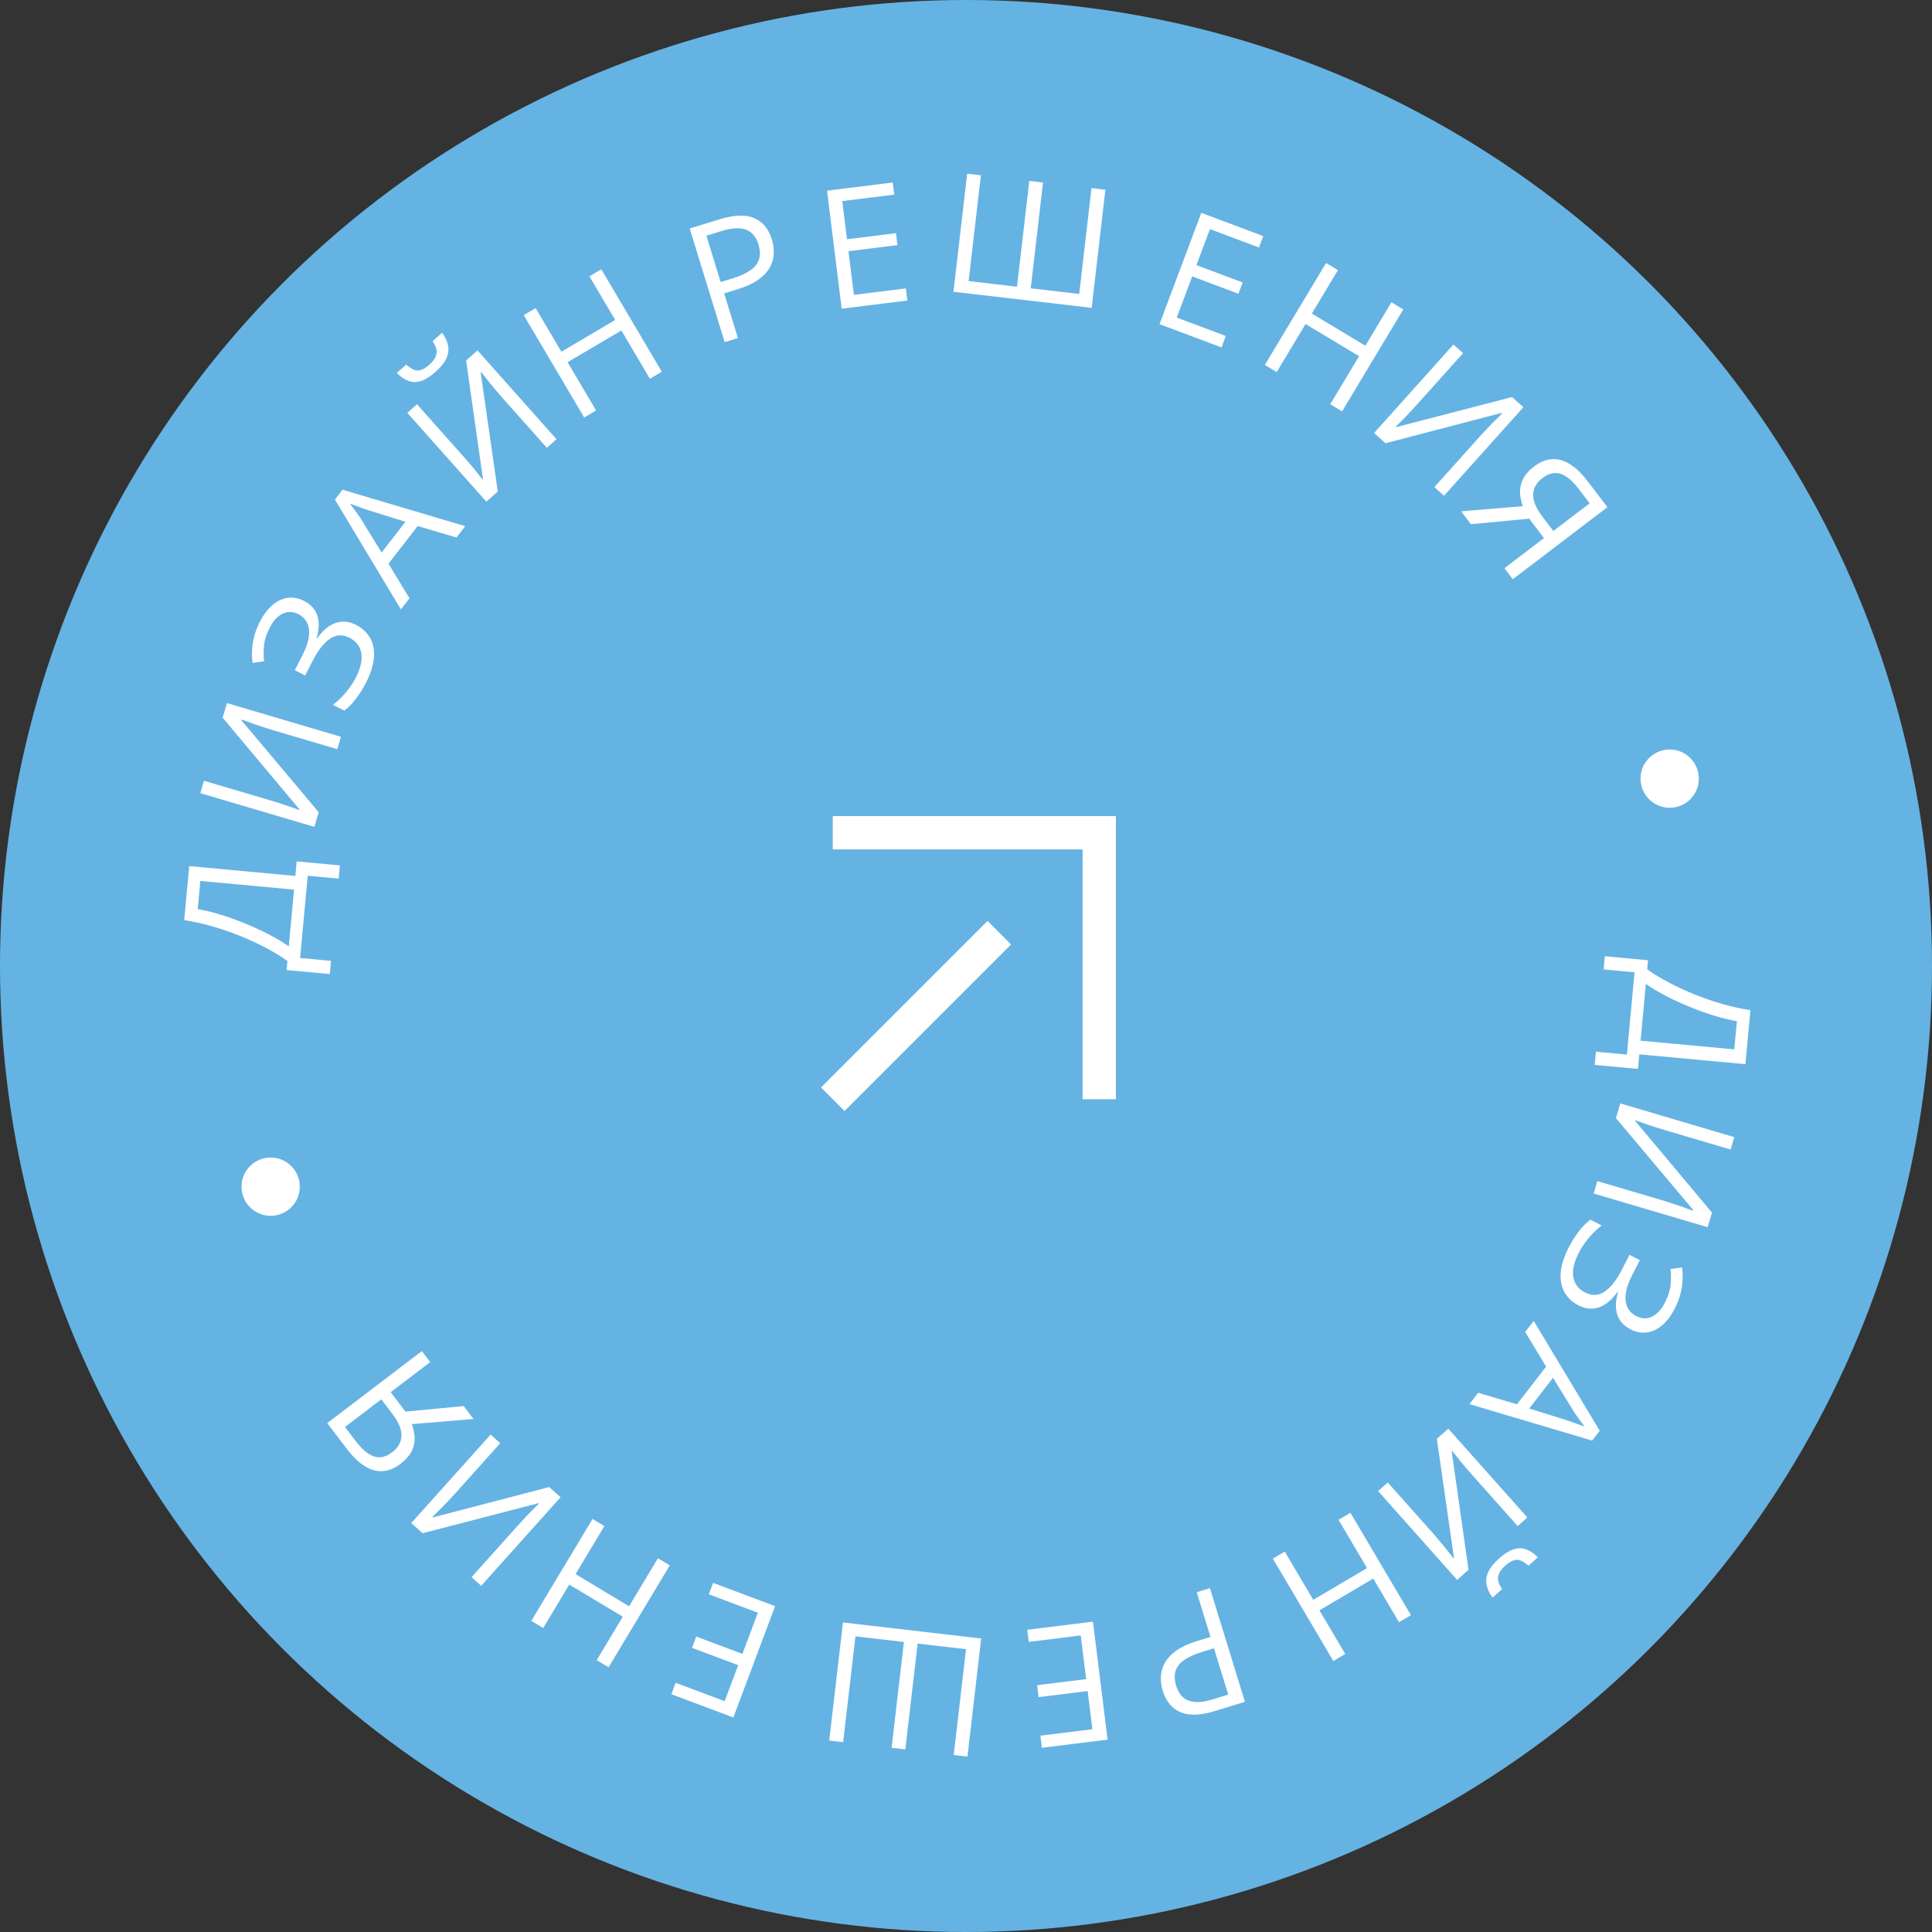 <svg width="232" height="232" viewBox="0 0 232 232" fill="none" xmlns="http://www.w3.org/2000/svg">
<rect x="0" y="0" width="232" height="232" fill="#333333" stroke="none"/>
<circle cx="116" cy="116" r="116" fill="#65B3E3"/>
<path d="M100 100H132V132" stroke="white" stroke-width="4"/>
<path d="M120 112L100 132" stroke="white" stroke-width="4"/>
<path d="M209.593 127.791L196.855 126.609L196.693 128.359L191.5 127.877L191.647 126.292L195.362 126.637L196.279 116.758L192.564 116.413L192.711 114.828L197.904 115.31L197.803 116.399C198.587 116.962 199.476 117.502 200.467 118.019C201.465 118.543 202.512 119.023 203.609 119.458C204.713 119.901 205.825 120.279 206.947 120.592C208.068 120.912 209.151 121.15 210.195 121.305L209.593 127.791ZM208.258 126.01L208.572 122.626C207.774 122.493 206.888 122.28 205.915 121.987C204.948 121.694 203.961 121.341 202.953 120.927C201.945 120.52 200.982 120.078 200.065 119.6C199.148 119.129 198.34 118.646 197.64 118.149L197.008 124.966L208.258 126.01Z" fill="white"/>
<path d="M208.26 136.55L207.819 138.039L199.906 135.7C199.606 135.612 199.279 135.512 198.925 135.4C198.577 135.291 198.237 135.18 197.903 135.068C197.57 134.955 197.269 134.849 196.999 134.749C196.728 134.656 196.52 134.581 196.374 134.524L196.352 134.599L205.58 145.615L205.063 147.367L191.371 143.32L191.811 141.831L199.631 144.142C199.962 144.24 200.309 144.35 200.674 144.471C201.045 144.594 201.403 144.714 201.749 144.829C202.093 144.951 202.4 145.062 202.669 145.162C202.945 145.264 203.156 145.34 203.304 145.391L203.329 145.307L194.047 134.264L194.568 132.503L208.26 136.55Z" fill="white"/>
<path d="M195.824 159.646C194.961 159.202 194.415 158.585 194.184 157.793C193.96 157.005 194.002 156.126 194.309 155.157L194.248 155.126C193.562 156.091 192.819 156.711 192.018 156.988C191.217 157.265 190.394 157.186 189.549 156.752C188.802 156.368 188.241 155.842 187.867 155.174C187.495 154.515 187.345 153.732 187.416 152.824C187.487 151.916 187.808 150.906 188.379 149.794C188.733 149.105 189.126 148.476 189.557 147.907C189.983 147.335 190.454 146.853 190.971 146.46L192.335 147.16C191.976 147.43 191.627 147.741 191.285 148.092C190.943 148.444 190.628 148.816 190.338 149.209C190.051 149.61 189.807 150.008 189.605 150.402C189.016 151.548 188.789 152.53 188.926 153.347C189.066 154.172 189.538 154.792 190.343 155.205C191.171 155.631 191.95 155.596 192.681 155.1C193.414 154.613 194.099 153.75 194.735 152.51L195.672 150.686L196.915 151.324L196.009 153.088C195.58 153.921 195.321 154.663 195.229 155.311C195.143 155.962 195.207 156.515 195.421 156.968C195.637 157.431 195.988 157.787 196.475 158.037C197.141 158.379 197.778 158.399 198.387 158.097C198.993 157.801 199.495 157.264 199.894 156.488C200.307 155.683 200.545 154.964 200.607 154.33C200.675 153.699 200.675 153.051 200.607 152.386L201.98 152.192C202.051 152.652 202.075 153.148 202.051 153.677C202.034 154.21 201.949 154.767 201.797 155.347C201.651 155.931 201.424 156.524 201.114 157.126C200.653 158.024 200.129 158.71 199.541 159.184C198.96 159.661 198.35 159.937 197.711 160.011C197.073 160.086 196.444 159.964 195.824 159.646Z" fill="white"/>
<path d="M177.503 167.251L182.163 168.631L185.663 164.104L183.147 159.949L184.174 158.62L192.1 171.808L191.186 172.99L176.451 168.61L177.503 167.251ZM183.634 169.139L188.217 170.571C188.334 170.612 188.525 170.678 188.792 170.769C189.055 170.865 189.328 170.965 189.61 171.068C189.893 171.171 190.121 171.253 190.296 171.315C190.125 171.1 189.958 170.88 189.794 170.655C189.632 170.439 189.483 170.233 189.346 170.037C189.215 169.845 189.103 169.68 189.011 169.544L186.489 165.446L183.634 169.139Z" fill="white"/>
<path d="M183.404 182.22L182.245 183.252L176.758 177.088C176.551 176.855 176.326 176.597 176.084 176.316C175.847 176.039 175.616 175.765 175.392 175.494C175.168 175.222 174.968 174.973 174.792 174.746C174.611 174.524 174.474 174.35 174.38 174.224L174.321 174.276L176.343 188.505L174.979 189.719L165.487 179.053L166.647 178.021L172.068 184.112C172.297 184.37 172.535 184.647 172.78 184.942C173.03 185.243 173.272 185.534 173.504 185.815C173.732 186.1 173.934 186.356 174.11 186.583C174.29 186.815 174.43 186.991 174.529 187.112L174.594 187.054L172.541 172.775L173.913 171.555L183.404 182.22ZM179.234 191.841C178.84 191.311 178.599 190.789 178.508 190.277C178.414 189.769 178.485 189.256 178.722 188.74C178.964 188.228 179.389 187.702 179.997 187.161C180.625 186.603 181.202 186.233 181.729 186.051C182.255 185.879 182.758 185.876 183.237 186.042C183.712 186.213 184.189 186.533 184.668 187.004L183.53 188.017C183.001 187.53 182.533 187.292 182.126 187.306C181.72 187.319 181.254 187.559 180.728 188.027C180.262 188.442 179.985 188.871 179.9 189.313C179.814 189.756 179.974 190.258 180.379 190.822L179.234 191.841Z" fill="white"/>
<path d="M152.848 187.164L154.277 186.32L157.7 192.113L164.157 188.298L160.735 182.505L162.164 181.661L169.426 193.953L167.997 194.798L164.902 189.559L158.445 193.374L161.539 198.612L160.11 199.457L152.848 187.164Z" fill="white"/>
<path d="M145.929 205.454C144.169 205.996 142.777 206.047 141.756 205.605C140.73 205.172 140.02 204.314 139.625 203.032C139.447 202.454 139.374 201.873 139.406 201.291C139.433 200.717 139.597 200.166 139.898 199.637C140.2 199.115 140.661 198.633 141.281 198.19C141.897 197.755 142.702 197.384 143.698 197.078L145.359 196.566L143.706 191.2L145.293 190.711L149.495 204.356L145.929 205.454ZM145.662 204.055L147.491 203.491L145.779 197.929L144.295 198.386C143.423 198.654 142.727 198.971 142.206 199.335C141.679 199.702 141.333 200.139 141.169 200.646C141.007 201.159 141.033 201.764 141.248 202.461C141.527 203.369 142.025 203.955 142.739 204.219C143.456 204.489 144.43 204.434 145.662 204.055Z" fill="white"/>
<path d="M123.357 195.709L131.246 194.731L133.002 208.9L125.114 209.878L124.933 208.424L131.175 207.65L130.607 203.066L124.724 203.796L124.546 202.361L130.429 201.632L129.779 196.389L123.538 197.163L123.357 195.709Z" fill="white"/>
<path d="M101.226 194.829L117.823 196.757L116.176 210.939L114.527 210.748L116.003 198.04L110.192 197.365L108.716 210.073L107.067 209.881L108.543 197.174L102.723 196.498L101.247 209.205L99.578 209.011L101.226 194.829Z" fill="white"/>
<path d="M85.635 190.078L93.077 192.871L88.062 206.238L80.619 203.445L81.134 202.074L87.022 204.283L88.645 199.959L83.095 197.876L83.603 196.523L89.152 198.605L91.008 193.659L85.12 191.45L85.635 190.078Z" fill="white"/>
<path d="M71.155 182.401L72.578 183.256L69.113 189.024L75.543 192.886L79.007 187.118L80.43 187.973L73.079 200.212L71.655 199.357L74.788 194.141L68.359 190.279L65.226 195.495L63.803 194.64L71.155 182.401Z" fill="white"/>
<path d="M57.783 190.426L56.627 189.389L62.135 183.245C62.344 183.012 62.575 182.76 62.827 182.488C63.075 182.221 63.322 181.961 63.566 181.708C63.81 181.454 64.035 181.228 64.241 181.028C64.442 180.823 64.6 180.667 64.714 180.559L64.655 180.507L50.745 184.115L49.385 182.896L58.915 172.266L60.071 173.302L54.628 179.374C54.398 179.631 54.15 179.898 53.883 180.175C53.613 180.457 53.351 180.73 53.098 180.992C52.84 181.251 52.608 181.48 52.403 181.68C52.193 181.886 52.033 182.044 51.924 182.156L51.989 182.215L65.947 178.569L67.314 179.795L57.783 190.426Z" fill="white"/>
<path d="M48.687 169.51L55.682 168.847L56.859 170.394L49.452 171.014C49.638 171.527 49.75 172.055 49.788 172.599C49.816 173.142 49.703 173.687 49.448 174.233C49.189 174.774 48.728 175.297 48.065 175.802C47.029 176.59 45.971 176.84 44.89 176.549C43.806 176.254 42.732 175.407 41.667 174.008L39.294 170.893L50.653 162.243L51.659 163.564L46.912 167.179L48.687 169.51ZM41.427 171.356L42.758 173.104C43.235 173.731 43.712 174.206 44.188 174.531C44.66 174.85 45.137 175.003 45.617 174.989C46.098 174.975 46.589 174.777 47.092 174.395C47.812 173.846 48.184 173.186 48.21 172.414C48.23 171.645 47.868 170.772 47.122 169.793L45.785 168.037L41.427 171.356Z" fill="white"/>
<path d="M22.723 104.004L35.461 105.187L35.624 103.437L40.816 103.918L40.669 105.503L36.955 105.159L36.038 115.038L39.752 115.383L39.605 116.968L34.413 116.486L34.514 115.397C33.729 114.834 32.841 114.293 31.849 113.776C30.852 113.252 29.804 112.773 28.707 112.337C27.604 111.895 26.491 111.517 25.37 111.204C24.249 110.884 23.166 110.646 22.121 110.49L22.723 104.004ZM24.058 105.786L23.744 109.17C24.543 109.303 25.428 109.516 26.402 109.809C27.368 110.101 28.355 110.454 29.363 110.868C30.372 111.276 31.334 111.718 32.251 112.195C33.168 112.666 33.977 113.15 34.676 113.647L35.309 106.83L24.058 105.786Z" fill="white"/>
<path d="M24.057 95.246L24.497 93.757L32.411 96.096C32.71 96.184 33.037 96.284 33.391 96.396C33.739 96.505 34.08 96.616 34.413 96.728C34.746 96.84 35.048 96.946 35.317 97.046C35.588 97.14 35.797 97.215 35.943 97.272L35.965 97.197L26.736 86.18L27.254 84.429L40.946 88.476L40.506 89.965L32.686 87.653C32.355 87.556 32.007 87.446 31.642 87.325C31.271 87.202 30.913 87.082 30.567 86.966C30.223 86.844 29.916 86.733 29.647 86.633C29.372 86.531 29.16 86.455 29.012 86.405L28.987 86.489L38.269 97.532L37.749 99.292L24.057 95.246Z" fill="white"/>
<path d="M36.492 72.15C37.355 72.593 37.902 73.211 38.132 74.002C38.356 74.791 38.315 75.67 38.007 76.639L38.068 76.67C38.754 75.705 39.498 75.084 40.298 74.808C41.099 74.531 41.922 74.61 42.768 75.044C43.515 75.428 44.075 75.954 44.45 76.621C44.821 77.281 44.971 78.064 44.9 78.972C44.829 79.879 44.508 80.889 43.937 82.001C43.583 82.69 43.19 83.319 42.759 83.888C42.334 84.46 41.862 84.943 41.346 85.336L39.982 84.635C40.34 84.366 40.69 84.055 41.032 83.704C41.373 83.352 41.689 82.98 41.978 82.587C42.265 82.185 42.51 81.788 42.712 81.394C43.301 80.247 43.527 79.266 43.39 78.449C43.251 77.623 42.779 77.004 41.974 76.59C41.145 76.165 40.366 76.2 39.636 76.696C38.903 77.183 38.218 78.046 37.581 79.285L36.644 81.11L35.402 80.472L36.308 78.708C36.736 77.874 36.996 77.133 37.087 76.485C37.173 75.833 37.109 75.281 36.896 74.827C36.679 74.365 36.328 74.009 35.842 73.759C35.176 73.417 34.538 73.397 33.929 73.699C33.323 73.995 32.821 74.531 32.422 75.307C32.009 76.112 31.771 76.832 31.709 77.466C31.641 78.097 31.641 78.745 31.71 79.409L30.336 79.604C30.265 79.143 30.242 78.648 30.265 78.118C30.282 77.586 30.367 77.029 30.519 76.448C30.665 75.865 30.893 75.272 31.202 74.669C31.663 73.772 32.188 73.086 32.775 72.612C33.357 72.135 33.967 71.859 34.605 71.784C35.244 71.71 35.873 71.832 36.492 72.15Z" fill="white"/>
<path d="M54.814 64.545L50.154 63.164L46.654 67.692L49.17 71.846L48.142 73.175L40.217 59.988L41.13 58.806L55.865 63.185L54.814 64.545ZM48.682 62.657L44.099 61.224C43.983 61.184 43.791 61.118 43.524 61.027C43.261 60.93 42.988 60.831 42.706 60.727C42.424 60.624 42.195 60.542 42.02 60.481C42.191 60.696 42.359 60.916 42.522 61.141C42.684 61.357 42.834 61.563 42.97 61.759C43.102 61.951 43.213 62.115 43.305 62.252L45.828 66.35L48.682 62.657Z" fill="white"/>
<path d="M48.912 49.576L50.072 48.543L55.558 54.708C55.766 54.941 55.99 55.199 56.232 55.48C56.47 55.757 56.701 56.031 56.925 56.302C57.149 56.573 57.349 56.822 57.524 57.049C57.705 57.272 57.843 57.446 57.937 57.571L57.995 57.52L55.974 43.291L57.338 42.077L66.829 52.742L65.67 53.775L60.248 47.683C60.019 47.425 59.782 47.149 59.536 46.853C59.286 46.553 59.045 46.262 58.812 45.981C58.584 45.696 58.382 45.44 58.206 45.212C58.026 44.981 57.887 44.804 57.788 44.683L57.722 44.742L59.775 59.02L58.404 60.241L48.912 49.576ZM53.083 39.955C53.476 40.485 53.718 41.006 53.808 41.519C53.903 42.027 53.831 42.539 53.594 43.056C53.352 43.567 52.927 44.094 52.319 44.635C51.692 45.193 51.115 45.563 50.588 45.744C50.061 45.917 49.558 45.92 49.079 45.753C48.605 45.583 48.128 45.262 47.648 44.792L48.786 43.779C49.316 44.266 49.784 44.503 50.19 44.49C50.597 44.477 51.063 44.236 51.588 43.769C52.055 43.353 52.331 42.925 52.417 42.482C52.502 42.04 52.343 41.537 51.937 40.974L53.083 39.955Z" fill="white"/>
<path d="M79.468 44.632L78.039 45.476L74.617 39.683L68.159 43.497L71.582 49.291L70.152 50.135L62.891 37.842L64.32 36.998L67.414 42.236L73.872 38.422L70.777 33.183L72.207 32.339L79.468 44.632Z" fill="white"/>
<path d="M86.387 26.342C88.148 25.799 89.539 25.749 90.561 26.191C91.586 26.624 92.297 27.482 92.691 28.764C92.87 29.342 92.943 29.922 92.911 30.505C92.883 31.078 92.719 31.63 92.418 32.158C92.116 32.68 91.655 33.163 91.035 33.606C90.42 34.041 89.614 34.411 88.619 34.718L86.957 35.229L88.61 40.596L87.023 41.085L82.822 27.439L86.387 26.342ZM86.654 27.741L84.825 28.304L86.538 33.867L88.022 33.41C88.893 33.142 89.589 32.825 90.11 32.46C90.638 32.093 90.983 31.657 91.147 31.15C91.31 30.637 91.283 30.032 91.069 29.335C90.789 28.426 90.292 27.84 89.577 27.577C88.861 27.307 87.886 27.362 86.654 27.741Z" fill="white"/>
<path d="M108.959 36.087L101.07 37.065L99.314 22.896L107.203 21.918L107.383 23.372L101.142 24.145L101.71 28.729L107.593 28L107.77 29.434L101.888 30.164L102.537 35.407L108.779 34.633L108.959 36.087Z" fill="white"/>
<path d="M131.091 36.966L114.493 35.038L116.141 20.857L117.79 21.048L116.314 33.755L122.124 34.43L123.6 21.723L125.249 21.914L123.773 34.622L129.594 35.298L131.07 22.59L132.738 22.784L131.091 36.966Z" fill="white"/>
<path d="M146.682 41.718L139.239 38.925L144.255 25.558L151.697 28.35L151.183 29.722L145.295 27.512L143.672 31.837L149.222 33.919L148.714 35.273L143.164 33.19L141.308 38.137L147.196 40.346L146.682 41.718Z" fill="white"/>
<path d="M161.161 49.395L159.738 48.54L163.203 42.772L156.774 38.91L153.309 44.678L151.886 43.823L159.238 31.584L160.661 32.439L157.528 37.654L163.957 41.516L167.09 36.301L168.513 37.156L161.161 49.395Z" fill="white"/>
<path d="M174.533 41.37L175.689 42.407L170.181 48.551C169.972 48.783 169.742 49.036 169.489 49.308C169.241 49.575 168.995 49.835 168.75 50.088C168.506 50.341 168.281 50.568 168.075 50.768C167.874 50.973 167.717 51.129 167.603 51.236L167.661 51.289L181.572 47.68L182.932 48.899L173.401 59.53L172.245 58.493L177.688 52.422C177.919 52.165 178.167 51.898 178.433 51.621C178.703 51.339 178.965 51.066 179.218 50.803C179.476 50.545 179.708 50.316 179.914 50.115C180.124 49.91 180.283 49.752 180.393 49.64L180.327 49.581L166.37 53.226L165.003 52.001L174.533 41.37Z" fill="white"/>
<path d="M183.63 62.286L176.634 62.948L175.457 61.402L182.865 60.782C182.679 60.269 182.567 59.74 182.529 59.196C182.5 58.653 182.613 58.109 182.869 57.563C183.128 57.022 183.589 56.499 184.252 55.994C185.288 55.205 186.346 54.956 187.426 55.246C188.51 55.542 189.585 56.389 190.65 57.787L193.022 60.903L181.663 69.552L180.657 68.232L185.404 64.617L183.63 62.286ZM190.89 60.44L189.559 58.692C189.081 58.065 188.605 57.589 188.128 57.265C187.656 56.945 187.179 56.792 186.699 56.806C186.219 56.82 185.727 57.019 185.225 57.401C184.505 57.949 184.132 58.61 184.106 59.382C184.086 60.15 184.449 61.024 185.194 62.003L186.531 63.759L190.89 60.44Z" fill="white"/>
<circle cx="200.5" cy="93.5" r="3.5" fill="white"/>
<circle cx="32.5" cy="142.5" r="3.5" fill="white"/>
</svg>
